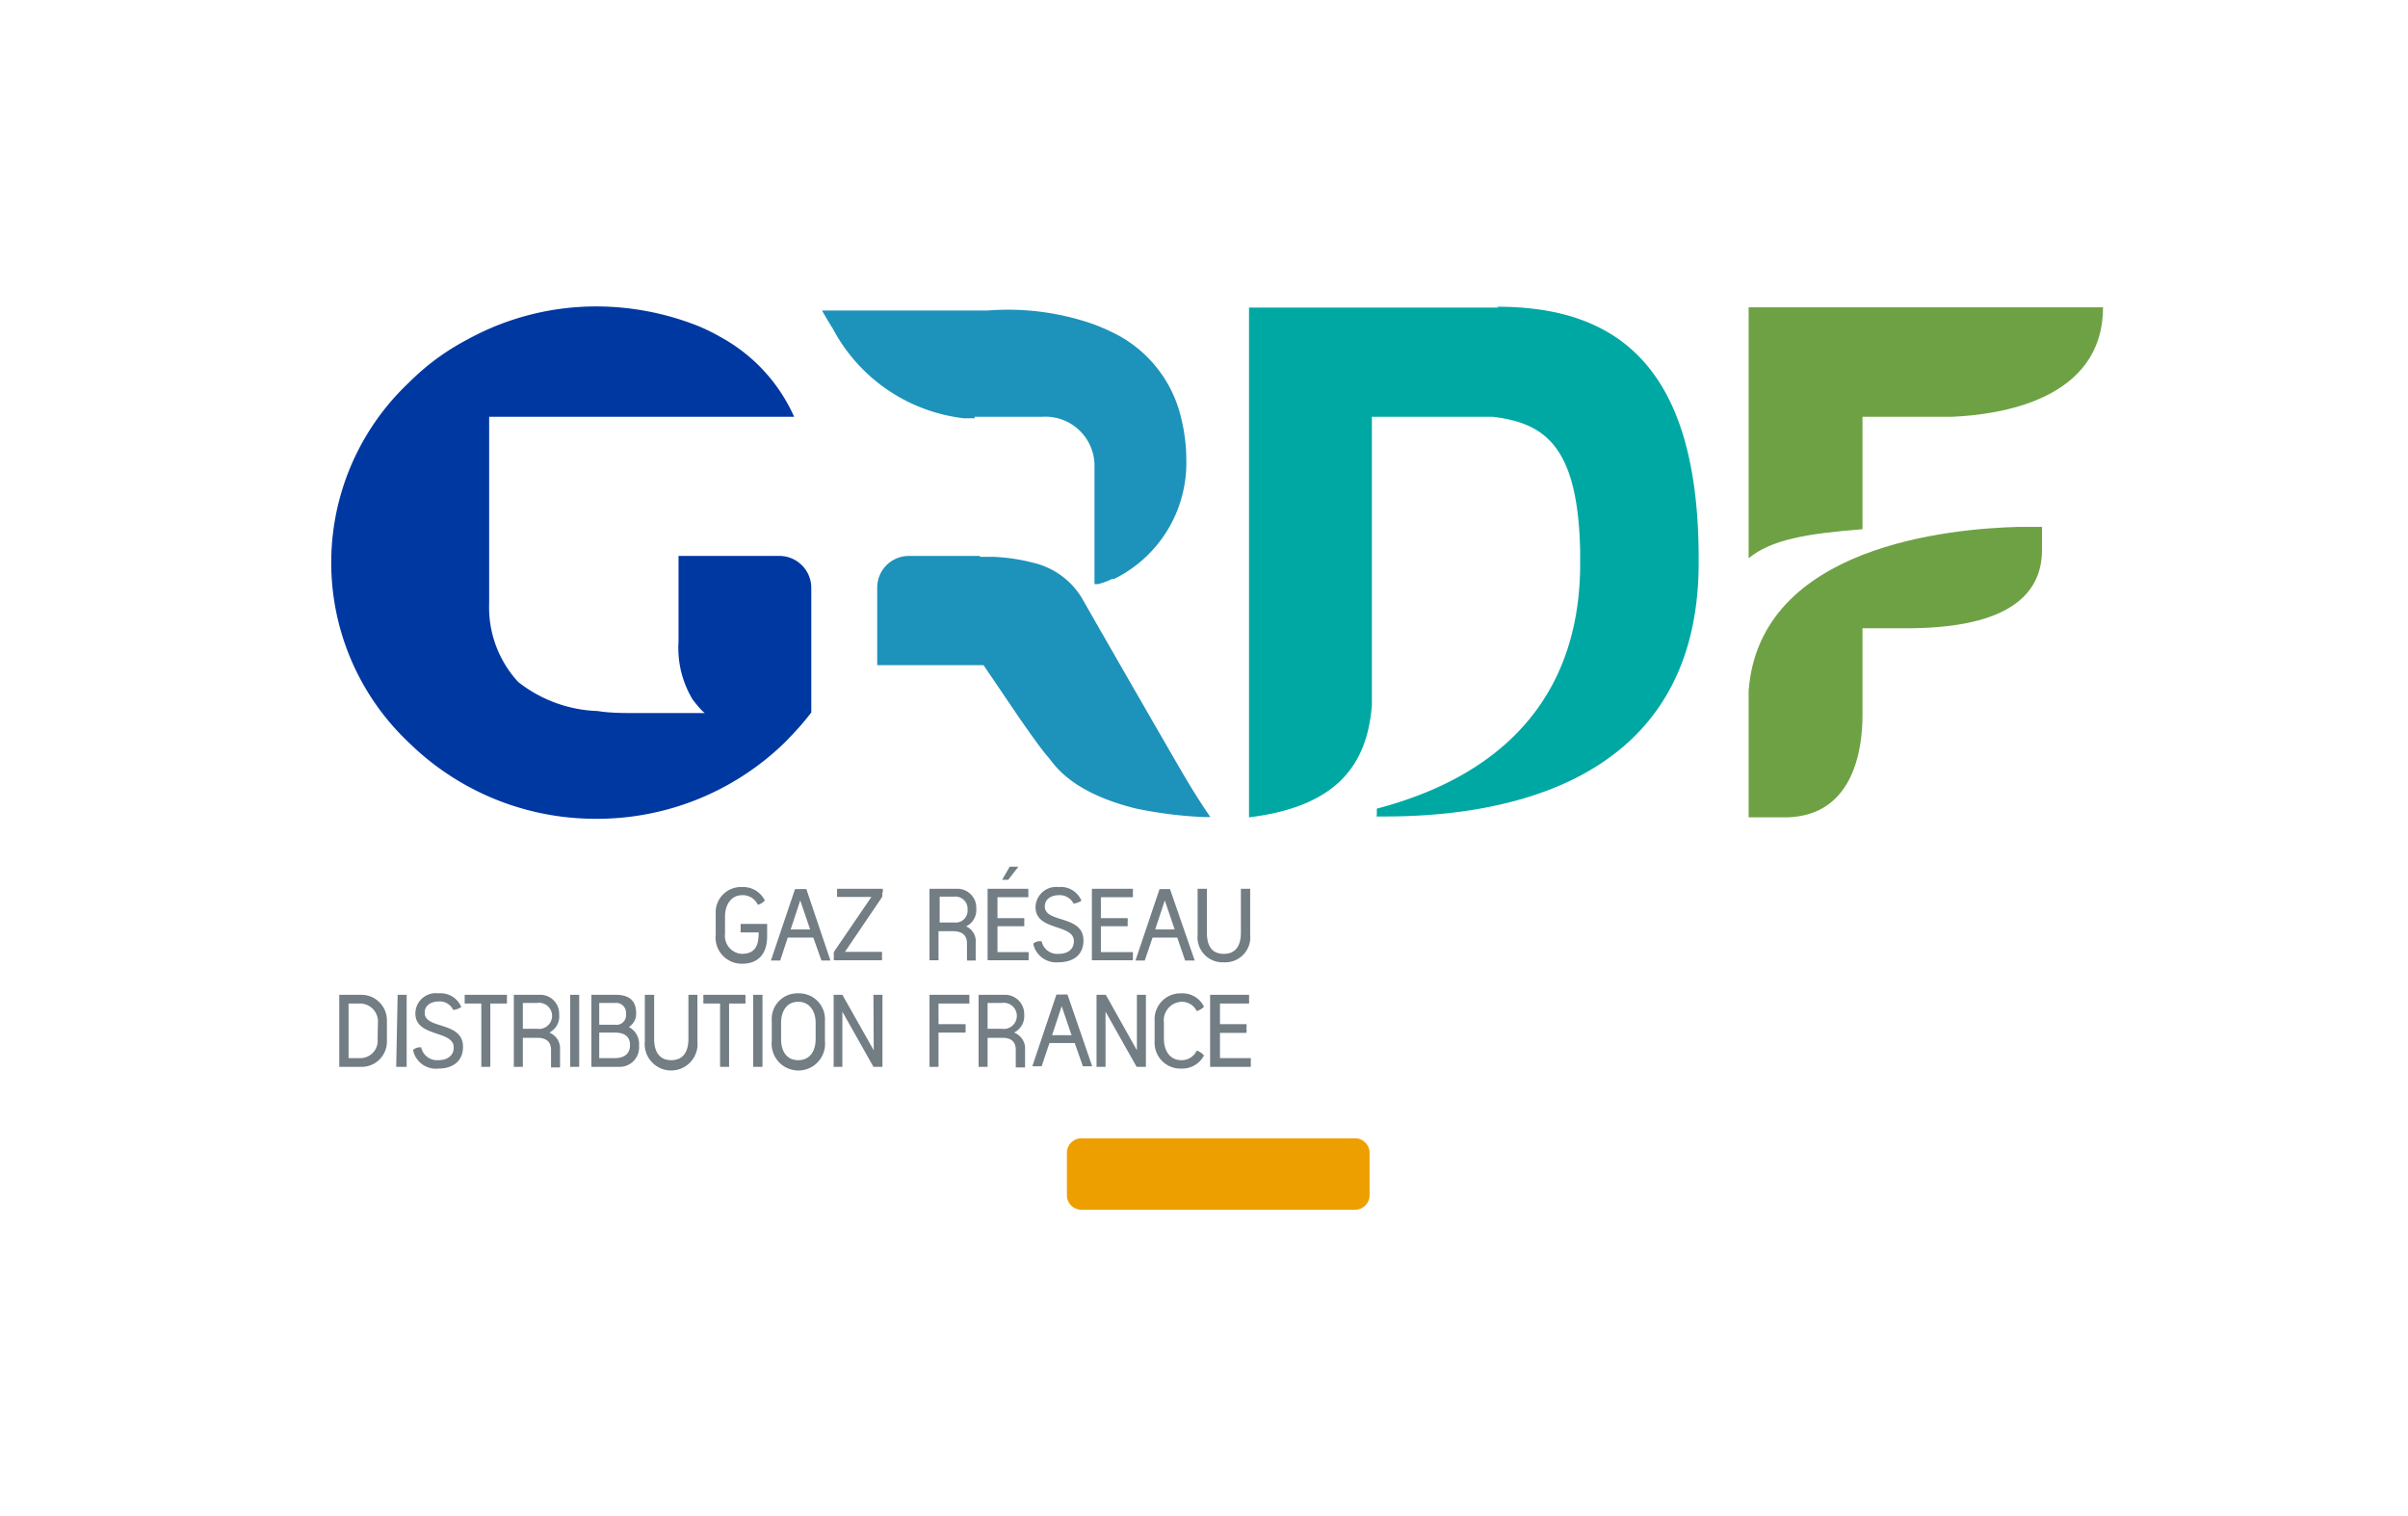 <svg xmlns="http://www.w3.org/2000/svg" xmlns:xlink="http://www.w3.org/1999/xlink" viewBox="0 0 82.9 52.2"><defs><style>.cls-1{fill:none;}.cls-2{clip-path:url(#clip-path);}.cls-3{fill:#ee9f00;}.cls-4{fill:#737d84;}.cls-5{fill:#6ea144;}.cls-6{fill:#00a8a3;}.cls-7{fill:#1d92ba;}.cls-8{fill:#0038a1;}</style><clipPath id="clip-path"><rect class="cls-1" x="10.5" y="10.55" width="61.91" height="31.11"/></clipPath></defs><g id="Calque_2" data-name="Calque 2"><g id="Calque_1-2" data-name="Calque 1"><g id="Calque_8" data-name="Calque 8"><rect class="cls-1" width="82.9" height="52.2"/></g><g id="layer1"><g id="g4180"><g class="cls-2"><g id="g4182"><g id="g4188"><path id="path4190" class="cls-3" d="M47.15,41.15a.5.5,0,0,1-.51.5h-9.4a.5.5,0,0,1-.51-.5V39.69a.5.5,0,0,1,.51-.5h9.4a.5.5,0,0,1,.51.5Z"/></g><g id="g4192"><path id="path4194" class="cls-4" d="M26.41,31.81H25.5a.77.77,0,0,0,0,.15.59.59,0,0,0,0,.14h.62c0,.43-.1.74-.59.74a.62.62,0,0,1-.57-.69v-.6c0-.37.19-.73.59-.73a.57.57,0,0,1,.54.33.43.43,0,0,0,.24-.15.83.83,0,0,0-.78-.46.87.87,0,0,0-.91.92v.72a.9.9,0,0,0,.91,1c.58,0,.86-.37.86-.94Z"/></g><g id="g4196"><path id="path4198" class="cls-4" d="M27.22,32l.33-1,.34,1Zm.33-1.39-.18,0-.83,2.46h.32l.26-.79H28l.28.79h.31l-.83-2.46-.19,0"/></g><g id="g4200"><path id="path4202" class="cls-4" d="M30.39,30.73a.53.53,0,0,0,0-.13H28.82a.78.78,0,0,0,0,.14.59.59,0,0,0,0,.14H30l-1.29,1.89a.37.37,0,0,0,0,.15.35.35,0,0,0,0,.14h1.65a.34.34,0,0,0,0-.14.36.36,0,0,0,0-.15H29.09l1.28-1.89a.41.41,0,0,0,0-.15"/></g><g id="g4204"><path id="path4206" class="cls-4" d="M32.85,31.76h-.5v-.89h.5a.42.42,0,0,1,.46.45.41.41,0,0,1-.46.44m.44.12a.63.63,0,0,0,.32-.6.65.65,0,0,0-.68-.68H32v2.46h.31v-1h.5c.29,0,.48.12.48.42v.59h.3v-.6a.56.56,0,0,0-.34-.58"/></g><g id="g4208"><path id="path4210" class="cls-4" d="M34.76,29.84l-.26.45h.21l.35-.45Z"/></g><g id="g4212"><path id="path4214" class="cls-4" d="M34.34,32.78v-.89h.92a.59.59,0,0,0,0-.13.68.68,0,0,0,0-.15h-.92v-.72H35.4a.66.66,0,0,0,0-.14.76.76,0,0,0,0-.15H34v2.46h1.41a.78.78,0,0,0,0-.14.52.52,0,0,0,0-.14Z"/></g><g id="g4216"><path id="path4218" class="cls-4" d="M36.44,32.84a.55.55,0,0,1-.58-.43.34.34,0,0,0-.29.08.81.81,0,0,0,.87.64c.48,0,.86-.23.86-.75,0-.89-1.33-.59-1.33-1.17,0-.27.24-.39.48-.39a.53.53,0,0,1,.51.29.63.63,0,0,0,.27-.1.77.77,0,0,0-.79-.47.71.71,0,0,0-.79.69c0,.83,1.32.57,1.32,1.17,0,.31-.24.44-.53.44"/></g><g id="g4220"><path id="path4222" class="cls-4" d="M39,32.92a.57.57,0,0,0,0-.14H37.9v-.89h.92a.59.59,0,0,0,0-.13.68.68,0,0,0,0-.15H37.9v-.72H39a.66.66,0,0,0,0-.14.76.76,0,0,0,0-.15H37.59v2.46H39a.71.71,0,0,0,0-.14"/></g><g id="g4224"><path id="path4226" class="cls-4" d="M39.77,32l.33-1,.34,1Zm.33-1.39-.18,0-.83,2.46h.32l.27-.79h.85l.27.79h.33l-.85-2.46-.18,0"/></g><g id="g4228"><path id="path4230" class="cls-4" d="M42.13,33.13a.86.86,0,0,0,.91-.94V30.6h-.32v1.51c0,.41-.15.73-.59.73s-.58-.32-.58-.73V30.6h-.32v1.59a.86.86,0,0,0,.9.94"/></g><g id="g4232"><path id="path4234" class="cls-4" d="M13,35.76a.6.6,0,0,1-.6.67H12V34.55h.41a.62.62,0,0,1,.6.68Zm-.59-1.51h-.73v2.48h.73a.87.87,0,0,0,.91-.9v-.68a.88.88,0,0,0-.91-.9"/></g><path id="path4236" class="cls-4" d="M13.64,36.73H14V34.25h-.31Z"/><g id="g4238"><path id="path4240" class="cls-4" d="M14.62,34.87c0-.27.24-.39.48-.39a.5.5,0,0,1,.5.29.56.56,0,0,0,.28-.1.77.77,0,0,0-.79-.47.7.7,0,0,0-.79.69c0,.83,1.32.57,1.32,1.17,0,.31-.25.44-.53.44a.56.56,0,0,1-.59-.44.35.35,0,0,0-.28.09.8.8,0,0,0,.87.64c.47,0,.85-.23.85-.75,0-.89-1.32-.59-1.32-1.17"/></g><g id="g4242"><path id="path4244" class="cls-4" d="M16,34.25a.89.89,0,0,0,0,.15.77.77,0,0,0,0,.15h.57v2.18h.31V34.55h.57a.77.77,0,0,0,0-.15.89.89,0,0,0,0-.15Z"/></g><g id="g4246"><path id="path4248" class="cls-4" d="M18.49,35.42H18v-.89h.49a.45.45,0,1,1,0,.89m.44.12a.62.62,0,0,0,.32-.61.65.65,0,0,0-.68-.68h-.88v2.48H18v-1h.49c.3,0,.48.12.48.42v.6h.31v-.61a.58.58,0,0,0-.35-.58"/></g><path id="path4250" class="cls-4" d="M19.63,36.73h.31V34.25h-.31Z"/><g id="g4252"><path id="path4254" class="cls-4" d="M21.16,36.43h-.53v-.88h.53c.32,0,.53.12.53.43s-.21.45-.53.45m-.53-1.9h.54a.34.34,0,0,1,.38.38.33.33,0,0,1-.38.37h-.54Zm1,.84a.54.54,0,0,0,.27-.5c0-.44-.27-.62-.7-.62h-.84v2.48h.94A.67.67,0,0,0,22,36a.66.66,0,0,0-.41-.67"/></g><g id="g4256"><path id="path4258" class="cls-4" d="M23.7,35.77c0,.41-.16.73-.59.73s-.59-.32-.59-.73V34.25H22.2v1.6a.91.91,0,1,0,1.81,0v-1.6H23.7Z"/></g><g id="g4260"><path id="path4262" class="cls-4" d="M24.22,34.25a.41.41,0,0,0,0,.15.39.39,0,0,0,0,.15h.57v2.18h.31V34.55h.56a.39.39,0,0,0,0-.15.41.41,0,0,0,0-.15Z"/></g><path id="path4264" class="cls-4" d="M25.93,36.73h.32V34.25h-.32Z"/><g id="g4266"><path id="path4268" class="cls-4" d="M28.08,35.78c0,.38-.18.72-.6.72s-.59-.34-.59-.72v-.57c0-.37.18-.72.59-.72s.6.35.6.72Zm-.6-1.58a.88.88,0,0,0-.91.94v.7a.92.92,0,1,0,1.83,0v-.7a.89.89,0,0,0-.92-.94"/></g><g id="g4270"><path id="path4272" class="cls-4" d="M30.08,36.16,29,34.25H28.7v2.48H29v-1.9l1.07,1.9h.31V34.25h-.31Z"/></g><g id="g4274"><path id="path4276" class="cls-4" d="M32,34.25v2.48h.31V35.55h.93a.61.61,0,0,0,0-.14.76.76,0,0,0,0-.15h-.93v-.71h1.06a.77.77,0,0,0,0-.15,1,1,0,0,0,0-.15Z"/></g><g id="g4278"><path id="path4280" class="cls-4" d="M34.49,35.42H34v-.89h.49a.45.45,0,1,1,0,.89m.44.12a.63.63,0,0,0,.33-.61.66.66,0,0,0-.69-.68h-.88v2.48H34v-1h.5c.3,0,.47.12.47.42v.6h.32v-.61a.58.58,0,0,0-.36-.58"/></g><g id="g4282"><path id="path4284" class="cls-4" d="M36.22,35.64l.33-1,.34,1Zm.33-1.4-.18,0-.83,2.47h.32l.27-.8H37l.28.8h.32l-.85-2.47-.18,0"/></g><g id="g4286"><path id="path4288" class="cls-4" d="M39.45,34.25h-.31v1.91l-1.07-1.91h-.32v2.48h.31v-1.9l1.07,1.9h.32Z"/></g><g id="g4290"><path id="path4292" class="cls-4" d="M39.75,35.14v.71a.89.89,0,0,0,.92.94.85.85,0,0,0,.78-.45.53.53,0,0,0-.25-.17.57.57,0,0,1-.53.33c-.41,0-.6-.35-.6-.73v-.56a.64.64,0,0,1,.6-.72.57.57,0,0,1,.53.32.58.58,0,0,0,.25-.15.82.82,0,0,0-.78-.46.89.89,0,0,0-.92.94"/></g><g id="g4294"><path id="path4296" class="cls-4" d="M42,36.43v-.87h.91a.39.39,0,0,0,0-.15.41.41,0,0,0,0-.15H42v-.71H43a.66.66,0,0,0,0-.14.92.92,0,0,0,0-.16H41.66v2.48h1.4a1,1,0,0,0,0-.15.77.77,0,0,0,0-.15Z"/></g><g id="g4298"><path id="path4300" class="cls-5" d="M60.2,10.58v8.64c.77-.64,2-.85,3.92-1V14.35h3.07c1.62-.07,5.21-.56,5.21-3.77Z"/></g><g id="g4302"><path id="path4304" class="cls-5" d="M70.31,18.14h-.82c-2.3.06-8.92.63-9.29,5.65v4.35h1.31c2.36-.05,2.61-2.46,2.61-3.51v-3h1.52c3.09,0,4.66-.91,4.66-2.7,0-.23,0-.82,0-.82"/></g><g id="g4306"><path id="path4308" class="cls-6" d="M51.6,10.59H43V28.14c3-.37,4.07-1.78,4.23-3.87V14.35H51l.4,0c1.78.22,2.92,1,3,4.6,0,.2,0,.44,0,.62-.09,5.83-4.53,7.62-7,8.27h0s0,0,0,.05v.16a.06.06,0,0,0,0,.06h.29c3.59,0,10.79-.87,10.79-8.74v-.14c0-6.82-3-8.67-6.95-8.67"/></g><g id="g4310"><path id="path4312" class="cls-7" d="M33.55,14.35h2.32A1.69,1.69,0,0,1,37.68,16v4.11l.12,0a2.27,2.27,0,0,0,.49-.18h0l.07,0,0,0h0a4.45,4.45,0,0,0,2.48-4.12,5.32,5.32,0,0,0-.06-.81,5.4,5.4,0,0,0-.11-.58,4.37,4.37,0,0,0-2.42-3,6.77,6.77,0,0,0-.64-.27,8.91,8.91,0,0,0-3.6-.46H28.3s0,0,0,0c.12.22.25.43.38.64a5.87,5.87,0,0,0,4.5,3.07l.38,0"/></g><g id="g4314"><path id="path4316" class="cls-7" d="M33.73,19.14H31.28a1.09,1.09,0,0,0-1.08,1.11V22.9h3.66l1.22,1.8c.41.59.81,1.15,1,1.36s.72,1.2,3,1.77a14.14,14.14,0,0,0,2.37.3h.22l0,0s-.39-.55-.89-1.4-3.07-5.32-3.54-6.15a2.67,2.67,0,0,0-1.69-1.21h0a6.57,6.57,0,0,0-1.37-.2h-.44Z"/></g><g id="g4318"><path id="path4320" class="cls-8" d="M26.86,19.14h-3.5v2.95h0a3.43,3.43,0,0,0,.49,2c.31.4.4.45.42.46H22c-.52,0-1,0-1.42-.07a4.67,4.67,0,0,1-2.74-1,3.79,3.79,0,0,1-1-2.7V14.35H27.34a5.83,5.83,0,0,0-2.54-2.75,6.31,6.31,0,0,0-.8-.39,9.53,9.53,0,0,0-3.44-.66,9.19,9.19,0,0,0-4.47,1.14,8.21,8.21,0,0,0-2,1.47,8.52,8.52,0,0,0,0,12.42,9.17,9.17,0,0,0,6.38,2.61A9.27,9.27,0,0,0,27,25.58c.11-.11.4-.41.58-.62s.24-.29.35-.43v-4.3a1.1,1.1,0,0,0-1.07-1.09"/></g></g></g></g></g></g></g></svg>